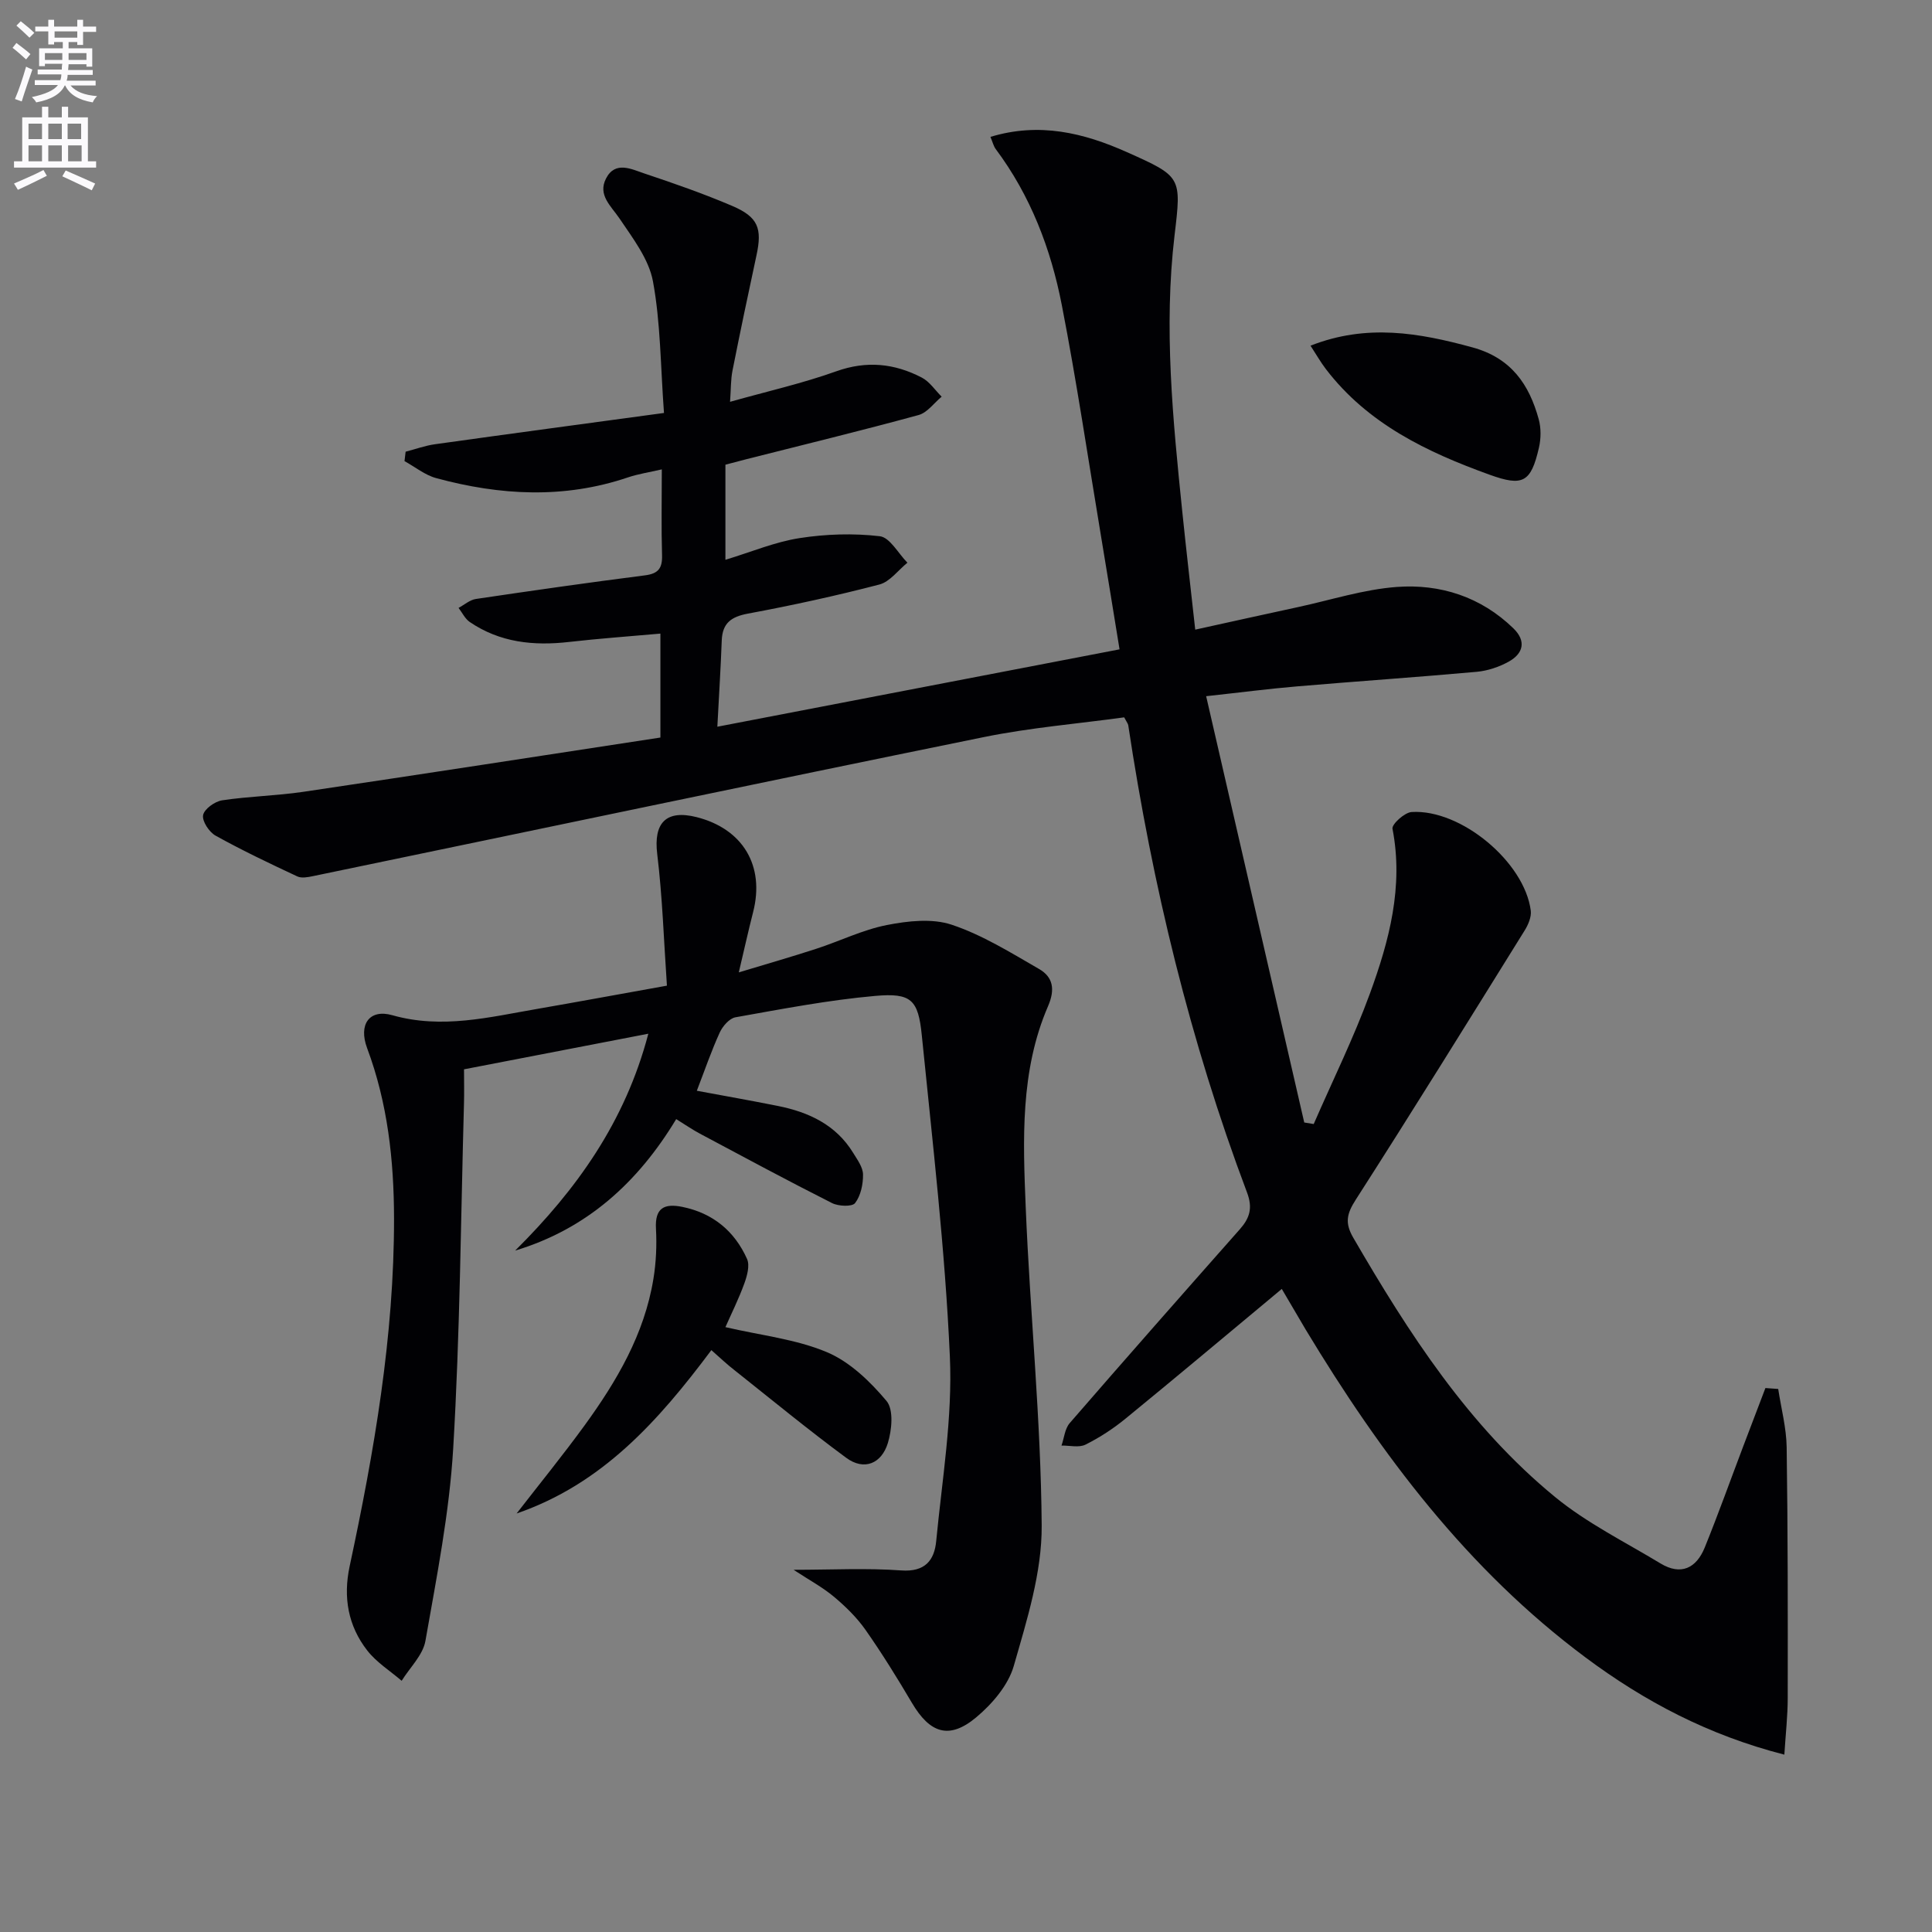 <svg enable-background="new 0 0 400 400" viewBox="0 0 400 400" xmlns="http://www.w3.org/2000/svg"><rect x="0" y="0" width="400" height="400" fill="#808080" stroke="none"/><path d="m2.6 9.9.8-1c.9.7 1.9 1.4 2.9 2.3l-.9 1.1c-1.1-1-2-1.8-2.8-2.4zm.5 10.6c.9-2.1 1.6-4.3 2.3-6.7.4.2.8.4 1.3.6-.7 2.1-1.5 4.3-2.2 6.6zm.3-15.2.9-.9c1 .8 2 1.6 2.8 2.4l-1 1c-.9-.9-1.8-1.7-2.7-2.5zm12.6-1.2h1.2v1.4h2.7v1.1h-2.7v2.7h-1.2v-.6h-1.8v1.3h4.9v3.8h-1.2v-.5h-3.7c0 .4-.1.9-.1 1.2h5.1v1h-5.2c0 .5-.1.9-.2 1.2h6v1h-5.2c1.1 1.3 2.9 2 5.5 2.2-.4.4-.7.8-.9 1.3-2.9-.5-4.8-1.6-5.7-3.5h-.1c-.8 1.7-2.7 2.9-5.9 3.5-.2-.4-.6-.8-.9-1.1 2.8-.6 4.6-1.4 5.4-2.5h-4.8v-1h5.3c.1-.3.2-.7.2-1.2h-4.9v-1h5c0-.4 0-.8.1-1.2h-3.6v.5h-1.2v-3.7h4.9v-1.3h-1.8v.5h-1.2v-2.7h-2.7v-1h2.7v-1.4h1.2v1.4h4.8zm-6.7 8.3h3.6c0-.4 0-.9 0-1.4h-3.6zm1.9-4.6h4.8v-1.3h-4.7v1.3zm6.7 3.2h-3.7v1.4h3.7z" fill="#fbfafc"/><path d="m8.7 22.1h1.3v2.2h2.8v-2.2h1.3v2.2h4.1v9.1h1.7v1.3h-17v-1.3h1.7v-9.1h4.1zm.3 13.1.7 1.2c-1.8.9-3.8 1.9-6 2.9-.2-.4-.5-.8-.8-1.3 2.3-1 4.4-1.9 6.1-2.8zm-3.1-6.4h2.8v-3.2h-2.8zm0 4.6h2.8v-3.3h-2.8zm4.1-4.6h2.8v-3.2h-2.8zm0 4.6h2.8v-3.3h-2.8zm3.6 1.9c2.1.9 4.1 1.8 6.1 2.7l-.7 1.4c-2.2-1.1-4.2-2-6.1-2.9zm3.2-9.7h-2.8v3.2h2.8zm-2.7 7.8h2.8v-3.3h-2.8z" fill="#fbfafc"/><g fill="#010104"><path d="m265.38 266.86c-11.07 9.21-21.63 18.09-32.31 26.82-2.55 2.09-5.38 3.94-8.32 5.41-1.36.68-3.3.17-4.98.2.55-1.57.69-3.48 1.7-4.65 11.66-13.45 23.43-26.8 35.22-40.13 2.04-2.31 2.71-4.39 1.5-7.6-11.81-31.33-19.61-63.69-24.6-96.77-.05-.3-.29-.58-.84-1.62-9.5 1.31-19.41 2.12-29.07 4.09-46.32 9.43-92.58 19.18-138.86 28.78-1.06.22-2.38.48-3.27.06-5.71-2.67-11.41-5.38-16.92-8.44-1.33-.74-2.82-3-2.58-4.25.24-1.26 2.42-2.83 3.93-3.06 5.56-.84 11.23-.94 16.8-1.76 24.62-3.65 49.21-7.46 73.95-11.24 0-7.72 0-14.46 0-21.52-6.47.58-12.71 1.02-18.92 1.73-7.33.84-14.31.12-20.55-4.13-.98-.67-1.56-1.93-2.32-2.92 1.19-.64 2.33-1.66 3.59-1.85 11.66-1.73 23.32-3.4 35.01-4.89 2.76-.35 3.61-1.48 3.53-4.17-.17-5.63-.05-11.28-.05-17.77-2.69.62-4.9.95-6.98 1.65-13.24 4.49-26.51 3.75-39.73.16-2.33-.63-4.38-2.32-6.56-3.52.08-.65.16-1.3.23-1.95 2.01-.52 4-1.25 6.04-1.54 15.58-2.18 31.17-4.27 47.45-6.48-.72-9.8-.7-18.67-2.28-27.24-.85-4.61-4.15-8.9-6.89-12.97-1.79-2.65-4.59-4.91-2.83-8.33 1.91-3.72 5.28-1.93 7.98-1.03 6.11 2.04 12.22 4.17 18.14 6.7 5.39 2.3 6.24 4.65 5.03 10.24-1.71 7.93-3.38 15.87-4.96 23.83-.38 1.91-.32 3.9-.51 6.49 7.75-2.18 15.01-3.82 21.97-6.31 6.29-2.25 12.06-1.65 17.72 1.29 1.62.84 2.76 2.61 4.12 3.96-1.58 1.3-2.97 3.31-4.78 3.8-11.83 3.23-23.75 6.13-35.64 9.14-1.42.36-2.84.75-4.35 1.14v19.69c5.37-1.63 10.26-3.7 15.35-4.49 5.45-.85 11.15-1.03 16.61-.39 2.09.24 3.82 3.56 5.72 5.48-1.92 1.56-3.63 3.95-5.81 4.52-8.98 2.34-18.07 4.32-27.2 6.02-3.48.65-5.29 1.96-5.43 5.56-.21 5.61-.56 11.21-.91 17.86 27.89-5.36 55.31-10.64 83.27-16.02-1.32-8.07-2.57-15.85-3.87-23.64-2.65-15.88-5.01-31.82-8.08-47.62-2.26-11.64-6.47-22.66-13.68-32.31-.46-.62-.64-1.44-1.1-2.53 10.14-3.08 19.32-.83 28.26 3.16 11.33 5.06 11.3 5.12 9.86 17.21-2.27 19.15-.35 38.19 1.6 57.23.81 7.9 1.73 15.79 2.68 24.42 7.46-1.64 14.37-3.18 21.29-4.67 6.81-1.47 13.57-3.66 20.45-4.17 9.01-.66 17.42 2.05 24.13 8.57 2.71 2.63 2.07 5.22-.99 6.91-1.98 1.09-4.33 1.88-6.58 2.09-12.4 1.12-24.83 1.96-37.24 3.02-5.92.5-11.81 1.27-18.8 2.03 6.88 29.91 13.6 59.08 20.31 88.26.65.11 1.31.21 1.96.32 3.91-8.99 8.27-17.81 11.63-27 4-10.94 7-22.18 4.68-34.14-.18-.92 2.5-3.37 3.96-3.46 10.22-.64 23.4 10.38 24.67 20.43.16 1.3-.53 2.91-1.27 4.1-11.58 18.63-23.13 37.28-34.97 55.74-1.85 2.89-2.3 4.78-.52 7.85 11.5 19.81 23.88 39 41.78 53.69 6.61 5.42 14.48 9.31 21.85 13.77 4.24 2.56 7.42.96 9.15-3.31 2.8-6.91 5.31-13.93 7.95-20.9 1.53-4.04 3.07-8.08 4.61-12.11.88.06 1.77.13 2.65.19.61 4.03 1.69 8.04 1.75 12.08.25 17.28.24 34.56.22 51.85 0 3.75-.43 7.51-.7 11.78-15.71-4.02-28.94-11.02-41.12-20.09-24.48-18.22-42.4-42.08-57.98-67.91-1.62-2.74-3.2-5.47-4.95-8.42z"/><path d="m138.08 204.07c-.64-9.22-.92-18.29-2.01-27.26-.78-6.41 1.8-9.24 8.17-7.63 9.59 2.44 14.13 10.09 11.69 19.64-.98 3.83-1.83 7.68-2.97 12.5 5.76-1.74 10.92-3.22 16.02-4.88 4.9-1.59 9.63-3.94 14.63-4.92 4.37-.86 9.4-1.42 13.45-.06 6.34 2.12 12.21 5.78 18.07 9.16 2.88 1.66 3.37 4.2 1.86 7.69-5.79 13.39-5.2 27.68-4.62 41.79.9 21.92 3.14 43.81 3.3 65.73.07 9.71-3.06 19.59-5.78 29.09-1.15 4-4.47 7.87-7.78 10.64-5.58 4.66-9.57 3.32-13.3-2.99-3.04-5.15-6.19-10.24-9.62-15.13-1.8-2.56-4.12-4.83-6.53-6.85-2.35-1.97-5.11-3.45-8.36-5.58 7.9 0 15.12-.39 22.28.13 4.95.36 6.87-2.1 7.25-6.07 1.22-12.72 3.4-25.53 2.83-38.2-.99-22.21-3.59-44.36-5.81-66.51-.74-7.4-2.19-8.82-9.63-8.17-9.71.86-19.34 2.72-28.95 4.43-1.26.22-2.66 1.85-3.26 3.16-1.71 3.74-3.05 7.66-4.74 12.05 5.54 1.03 11.16 2.02 16.76 3.14 6.4 1.28 12.04 3.89 15.61 9.72.86 1.41 2.02 2.97 2.04 4.47.03 2.01-.47 4.39-1.64 5.92-.61.8-3.45.68-4.79 0-9.19-4.64-18.25-9.52-27.33-14.36-1.59-.85-3.08-1.88-4.92-3.02-7.94 13.15-18.5 22.74-33.34 27.22 12.71-12.62 22.77-26.63 27.57-44.9-13.1 2.53-25.41 4.9-38.16 7.37 0 2.54.06 4.84-.01 7.14-.66 23.79-.82 47.6-2.23 71.35-.79 13.36-3.43 26.63-5.75 39.85-.52 2.95-3.22 5.51-4.92 8.26-2.41-2.07-5.22-3.82-7.13-6.28-3.97-5.1-5.01-11.01-3.64-17.43 5.08-23.75 9.22-47.63 9.19-72.03-.02-12.01-1.31-23.84-5.57-35.24-1.84-4.92.47-8.17 5.22-6.82 10.3 2.92 20.12.39 30.07-1.32 8.31-1.44 16.62-2.98 26.78-4.8z"/><path d="m147.28 279.53c-11 14.71-22.61 27.72-40.32 33.82 4.69-6.05 9.53-12 14.04-18.19 6.68-9.19 12.41-18.92 14.28-30.37.56-3.41.72-6.95.53-10.41-.24-4.31 1.74-5.26 5.45-4.51 6.34 1.29 10.83 5.02 13.41 10.79.6 1.35.01 3.48-.56 5.06-1.17 3.22-2.71 6.31-3.92 9.05 7.35 1.71 14.59 2.48 21.01 5.18 4.75 2 8.96 6.07 12.35 10.11 1.5 1.79 1.1 6.02.26 8.74-1.29 4.18-4.87 5.79-8.63 3.01-7.85-5.79-15.39-12-23.04-18.07-1.56-1.2-3-2.57-4.86-4.21z"/><path d="m271.33 71.57c11.65-4.59 22.51-2.66 33.55.36 7.96 2.18 11.72 7.63 13.7 14.89.5 1.83.47 4 .04 5.87-1.66 7.22-3.34 8.08-10.23 5.59-12.96-4.68-25.19-10.52-33.86-21.84-1.09-1.42-1.97-2.98-3.2-4.87z"/></g></svg>